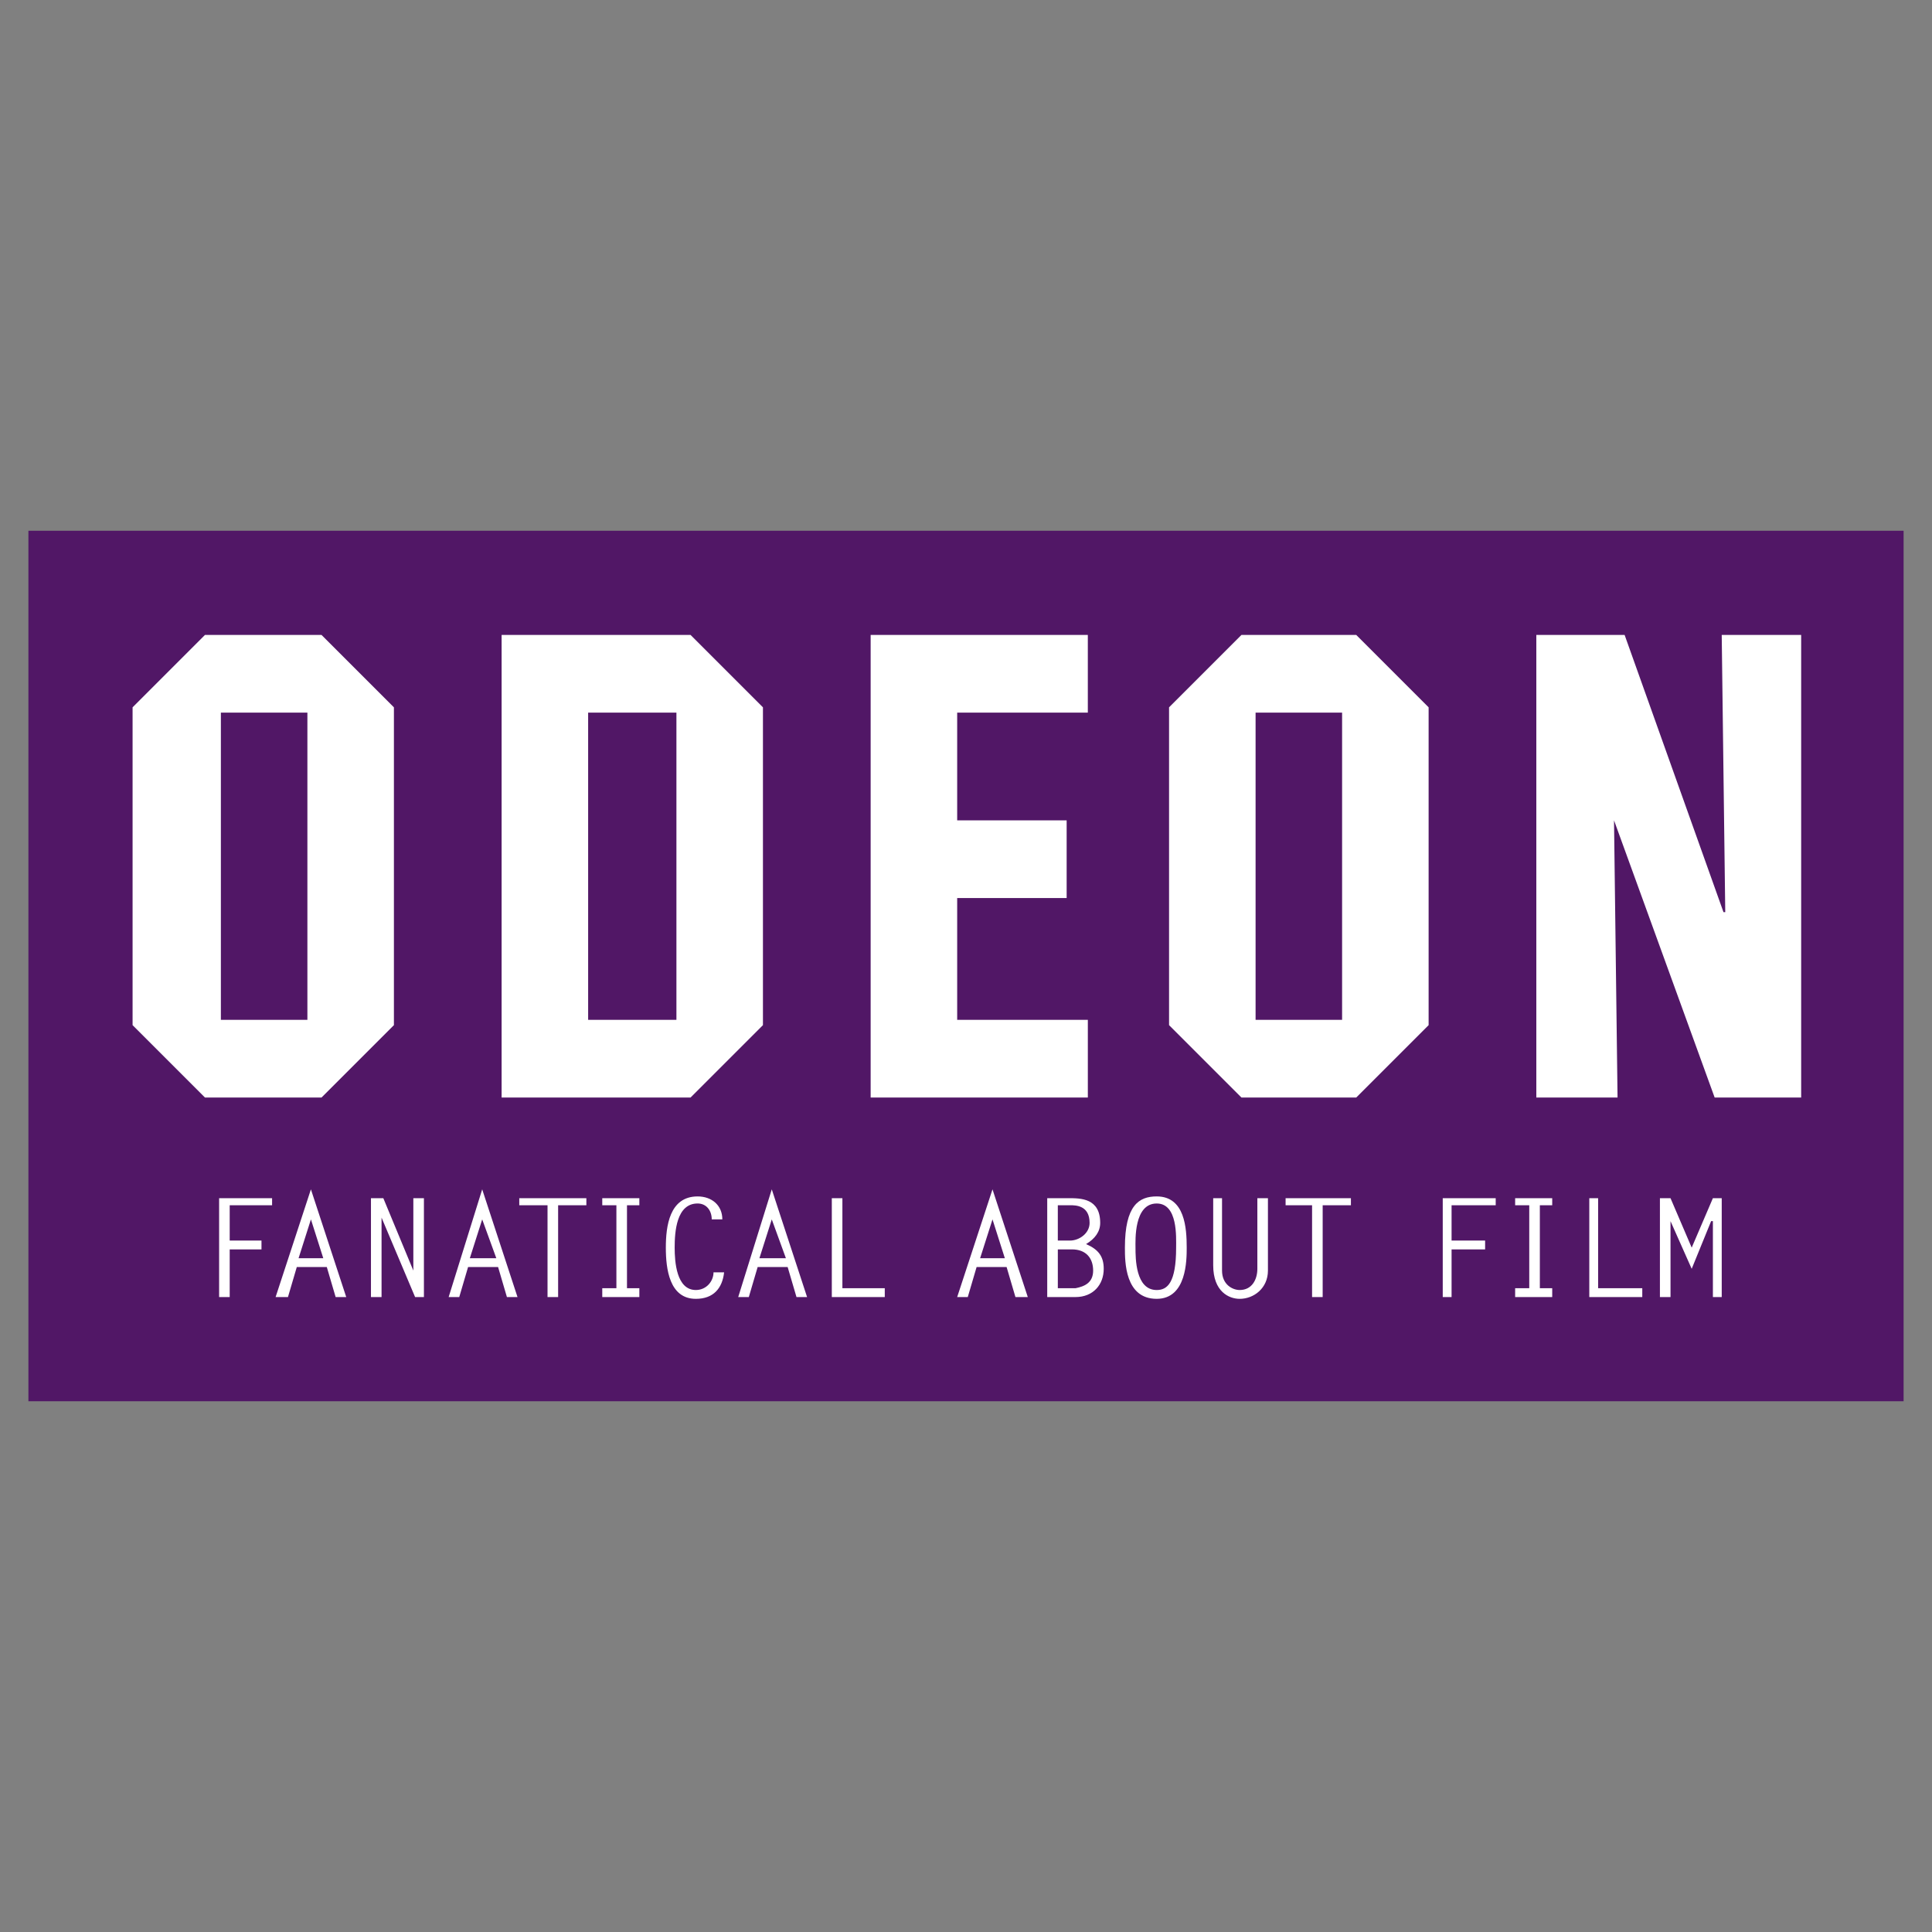 <svg xmlns="http://www.w3.org/2000/svg" width="2500" height="2500" viewBox="0 0 192.756 192.756"><rect x="0" y="0" width="192.756" height="192.756" fill="#808080" stroke="none"/><g fill-rule="evenodd" clip-rule="evenodd"><path fill="#fff" fill-opacity="0" d="M0 0h192.756v192.756H0V0z"/><path fill="#511766" d="M2.834 52.954h187.088v86.849H2.834V52.954z"/><path d="M32.078 109.502H20.451l-7.223-7.223V70.57l7.223-7.223h11.627l7.223 7.223v31.709l-7.223 7.223zm-10.041-7.75h8.632V71.098h-8.632v30.654zm46.859 7.75h-18.85V63.347h18.85l7.223 7.223v31.709l-7.223 7.223zm-10.217-7.75h8.808V71.098h-8.808v30.654zm28.186 7.75V63.347h21.668v7.751H95.498v10.747h10.922v7.751H95.498v12.156h13.036v7.75H86.865zm48.446 0H123.86l-7.223-7.223V70.57l7.223-7.223h11.451l7.223 7.223v31.709l-7.223 7.223zm-10.041-7.75h8.631V71.098h-8.631v30.654zm45.802 7.75l-10.041-27.657.352 27.657h-8.104V63.347h8.809l9.865 27.658h.176l-.352-27.658h7.926v46.155h-8.631zM27.146 120.248h-4.229v3.523h3.171v.881h-3.171v4.756h-1.056v-9.865h5.285v.705zM34.544 129.408h-1.057l-.881-2.994h-2.995l-.881 2.994h-1.233l3.523-10.746 3.524 10.746zm-4.756-3.875h2.466l-1.233-3.875-1.233 3.875zM37.011 119.543h1.233l2.995 7.223v-7.223h1.056v9.865h-.88l-3.347-7.926v7.926h-1.057v-9.865zM51.632 129.408h-1.057l-.88-2.994H46.7l-.881 2.994h-1.057l3.347-10.746 3.523 10.746zm-4.757-3.875h2.643l-1.409-3.875-1.234 3.875zM58.502 120.248h-2.818v9.16h-1.057v-9.16h-2.819v-.705h6.694v.705zM63.788 120.248h-1.234v8.279h1.234v.881h-3.7v-.881h1.41v-8.279h-1.41v-.705h3.7v.705zM71.01 121.658c0-.881-.528-1.586-1.409-1.586-2.114 0-2.29 2.818-2.29 4.404 0 1.408.176 4.229 2.114 4.229 1.057 0 1.762-.881 1.762-1.762h1.057c-.176 1.584-1.057 2.643-2.819 2.643-2.643 0-2.995-2.996-2.995-5.109s.352-5.109 3.171-5.109c1.409 0 2.466.881 2.466 2.291H71.01v-.001zM80.523 129.408h-1.057l-.881-2.994H75.59l-.881 2.994h-1.057L77 118.662l3.523 10.746zm-4.756-3.875h2.643L77 121.658l-1.233 3.875zM84.046 128.527h4.228v.881H82.99v-9.865h1.056v8.984zM102.543 129.408h-1.232l-.881-2.994h-2.994l-.881 2.994h-1.057l3.524-10.746 3.521 10.746zm-4.756-3.875h2.467l-1.232-3.875-1.235 3.875zM104.482 129.408v-9.865h2.113c1.232 0 3.172 0 3.172 2.467 0 .881-.529 1.586-1.41 2.113 1.232.529 1.762 1.234 1.762 2.467 0 1.586-1.057 2.818-2.818 2.818h-2.819zm1.057-9.16v3.523h1.232c.881 0 1.938-.705 1.938-1.762 0-1.762-1.408-1.762-1.938-1.762h-1.232v.001zm1.762 8.279c.881-.176 1.762-.527 1.762-1.762 0-1.232-.705-2.113-2.115-2.113h-1.408v3.875h1.761zM115.404 119.367c2.818 0 2.994 3.172 2.994 5.109 0 1.232 0 5.109-2.994 5.109-3.172 0-3.172-3.701-3.172-5.109 0-4.228 1.411-5.109 3.172-5.109zm1.938 5.11c0-1.057.176-4.404-1.938-4.404-2.291 0-2.115 3.699-2.115 4.404 0 1.057 0 4.229 2.115 4.229 1.057-.001 1.938-.706 1.938-4.229zM126.502 119.543v7.223c0 1.762-1.41 2.82-2.818 2.82-1.057 0-2.643-.705-2.643-3.348v-6.695h.881v7.223c0 1.41 1.057 1.939 1.762 1.939 1.232 0 1.762-1.059 1.762-2.115v-7.047h1.056zM134.781 120.248h-2.818v9.16h-1.057v-9.16h-2.642v-.705h6.517v.705zM149.227 120.248h-4.403v3.523h3.346v.881h-3.346v4.756h-.881v-9.865h5.284v.705zM154.865 120.248h-1.234v8.279h1.234v.881h-3.699v-.881h1.408v-8.279h-1.408v-.705h3.699v.705zM159.445 128.527h4.405v.881h-5.286v-9.865h.881v8.984zM170.896 119.543h.881v9.865h-.881v-7.574h-.177l-1.938 4.756-2.113-4.756v7.574h-1.057v-9.865h1.057l2.113 4.934 2.115-4.934z" fill="#fff"/></g></svg>
